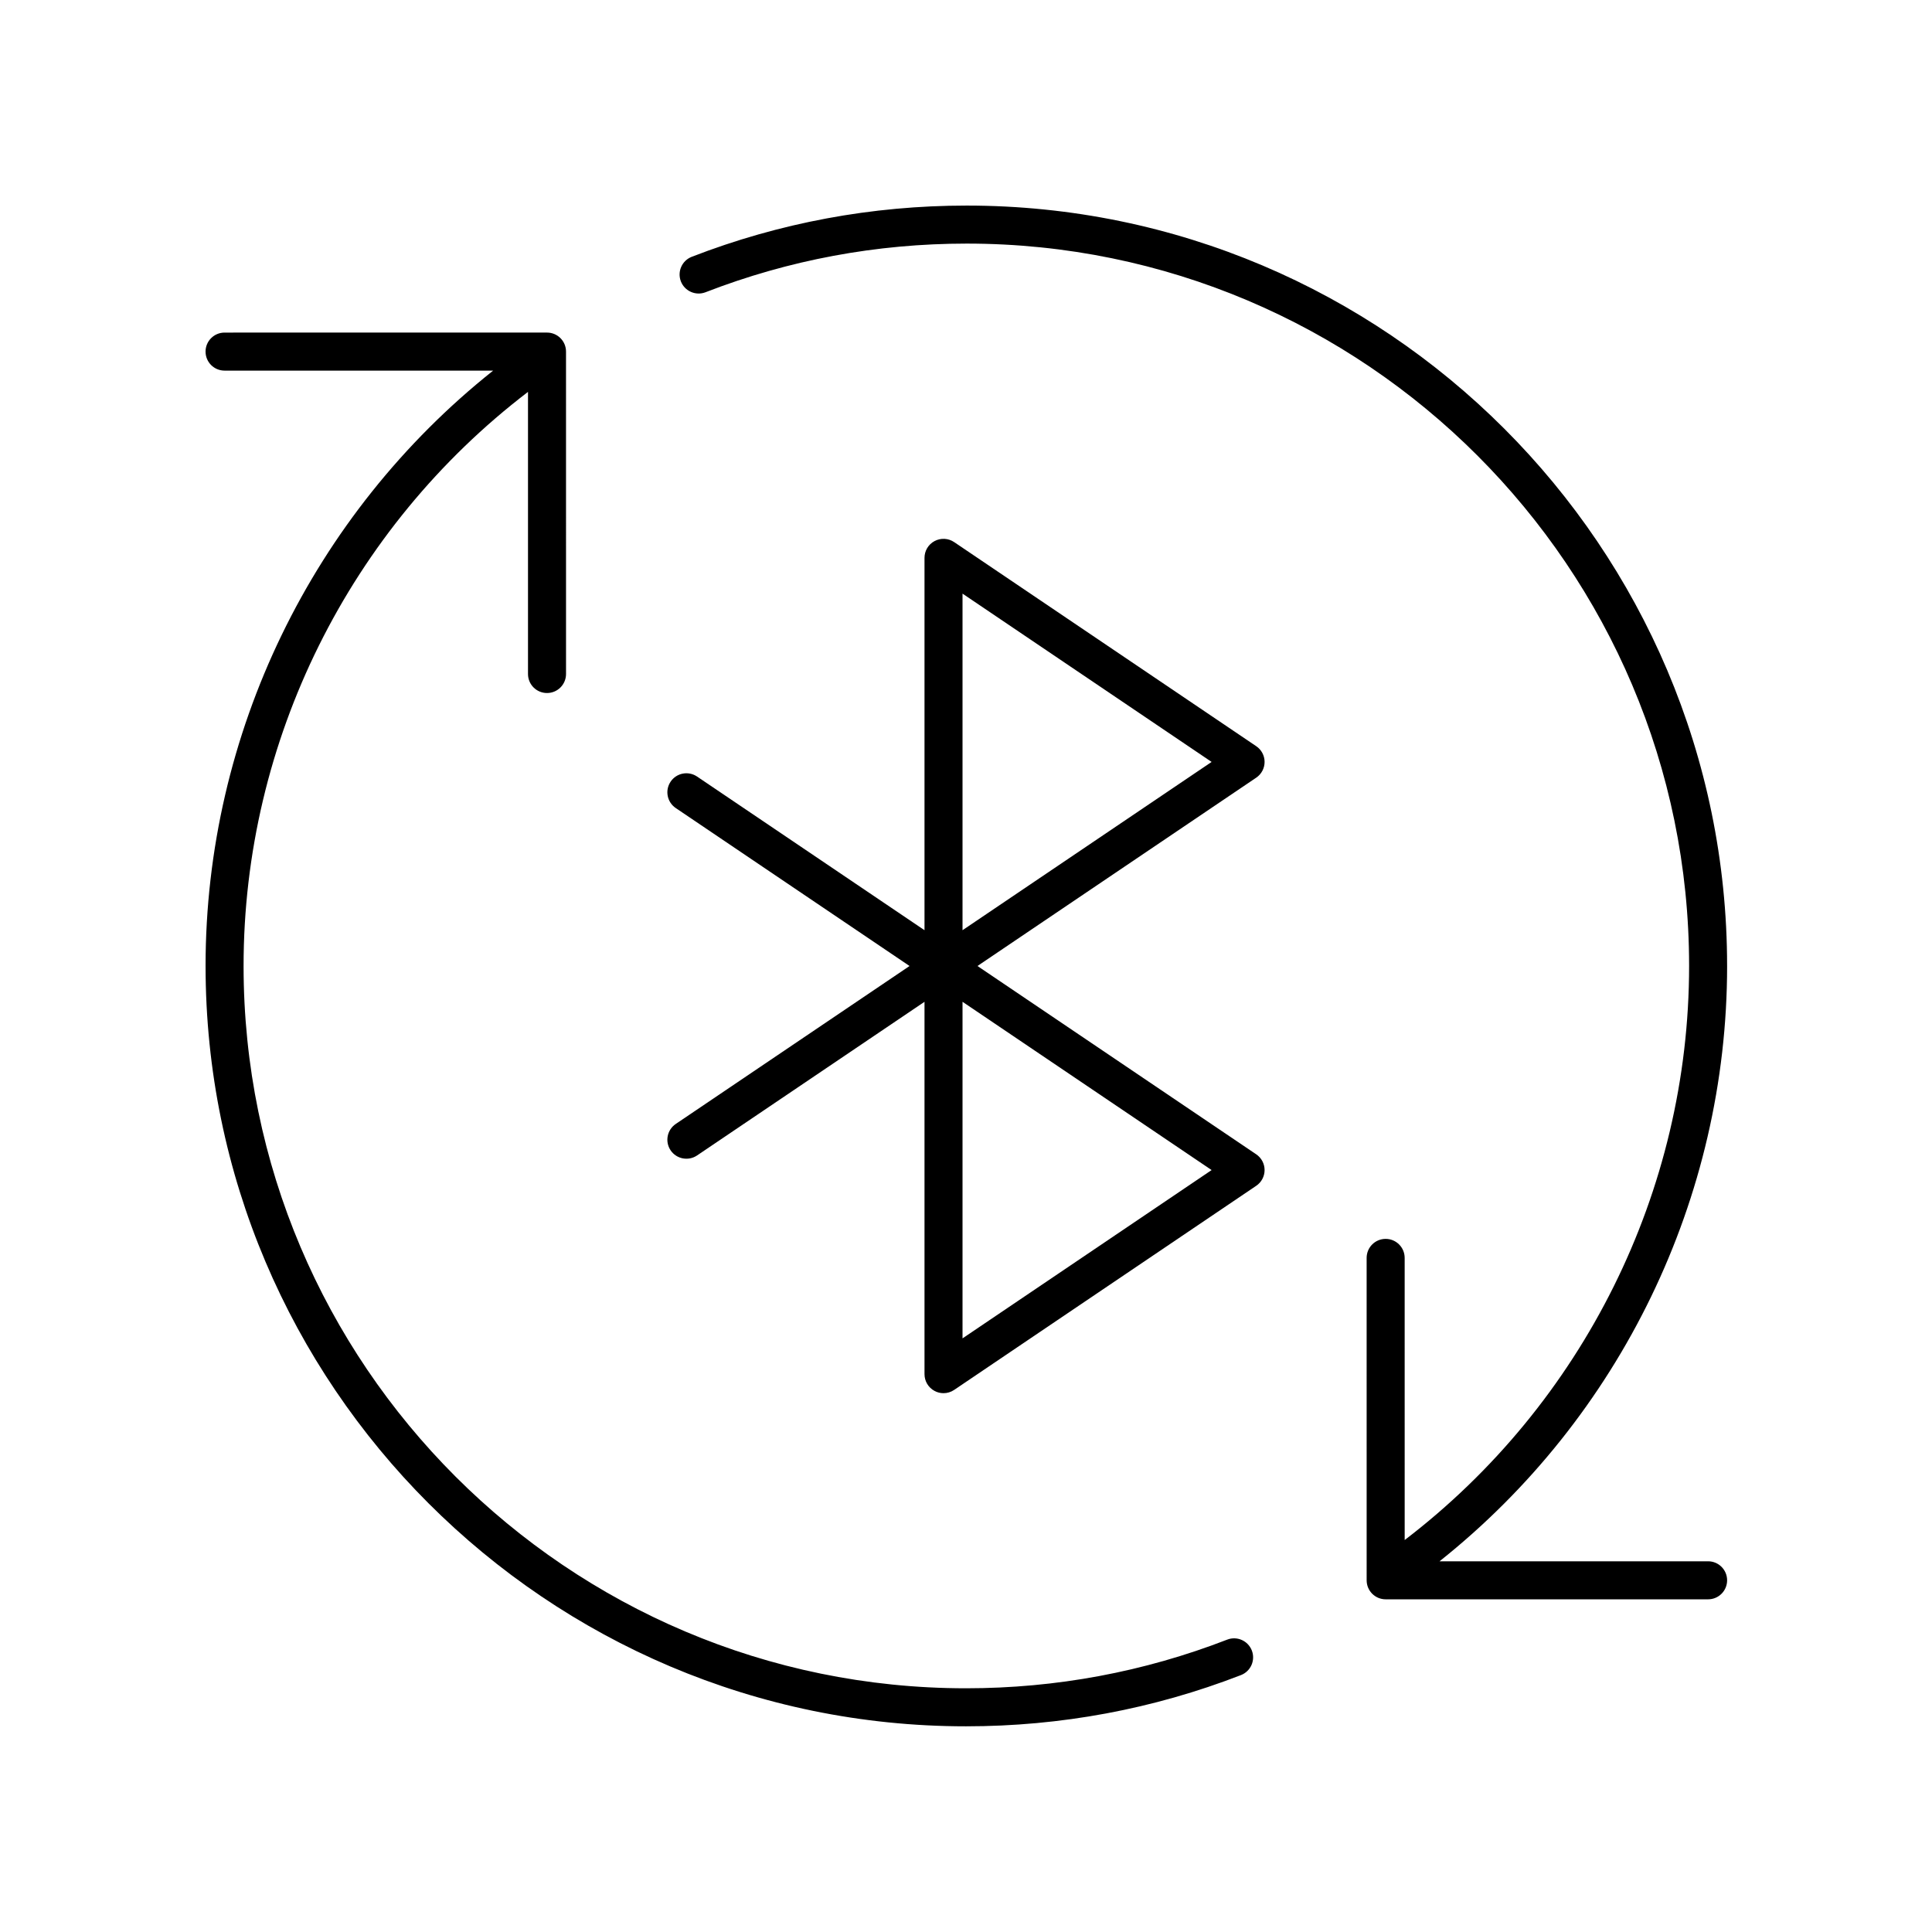 <?xml version="1.0" encoding="UTF-8"?>
<!-- Uploaded to: SVG Find, www.svgrepo.com, Generator: SVG Find Mixer Tools -->
<svg fill="#000000" width="800px" height="800px" version="1.1" viewBox="144 144 512 512" xmlns="http://www.w3.org/2000/svg">
 <g>
  <path d="m198.48 399.98c0 111.11 90.406 201.51 201.52 201.51 25.121 0 49.637-4.566 72.867-13.574 2.598-1.008 3.883-3.926 2.879-6.519-1.012-2.598-3.941-3.887-6.519-2.879-22.066 8.555-45.355 12.895-69.227 12.895-105.56 0-191.45-85.875-191.45-191.43 0-59.664 28.094-116 75.375-152.13v74.766c0 2.785 2.254 5.039 5.039 5.039s5.039-2.254 5.039-5.039l-0.004-85.445c0-2.785-2.254-5.039-5.039-5.039l-85.449 0.004c-2.785 0-5.039 2.254-5.039 5.039 0 2.785 2.254 5.039 5.039 5.039h71.176c-47.898 38.105-76.211 96.277-76.211 157.77z"/>
  <path d="m601.7 399.98c0-111.11-90.406-201.5-201.52-201.5-25.125 0-49.637 4.566-72.859 13.574-2.598 1.008-3.883 3.926-2.879 6.519 1.012 2.594 3.941 3.871 6.519 2.879 22.055-8.559 45.344-12.898 69.219-12.898 105.56 0 191.45 85.875 191.45 191.43 0 59.664-28.094 116-75.375 152.14l-0.004-74.77c0-2.785-2.254-5.039-5.039-5.039s-5.039 2.254-5.039 5.039l0.004 85.441c0 2.785 2.254 5.039 5.039 5.039h85.449c2.785 0 5.039-2.254 5.039-5.039 0-2.785-2.254-5.039-5.039-5.039h-71.168c47.895-38.109 76.207-96.281 76.207-157.77z"/>
  <path d="m479.13 345.92c0-1.672-0.832-3.238-2.219-4.172l-80.051-54.086c-1.539-1.047-3.543-1.145-5.18-0.277-1.648 0.871-2.676 2.582-2.676 4.449v98.68l-60.285-40.727c-2.316-1.551-5.438-0.949-6.996 1.359-1.555 2.301-0.949 5.438 1.359 6.996l61.961 41.859-61.961 41.859c-2.309 1.559-2.914 4.695-1.359 6.996 1.559 2.301 4.695 2.906 6.996 1.359l60.285-40.727v98.68c0 1.863 1.027 3.578 2.676 4.449 0.738 0.395 1.551 0.59 2.363 0.59 0.988 0 1.973-0.289 2.82-0.867l80.047-54.09c1.387-0.934 2.219-2.5 2.219-4.172s-0.832-3.238-2.219-4.176l-73.871-49.902 73.867-49.902c1.391-0.941 2.223-2.508 2.223-4.18zm-14.039 108.16-66.012 44.602v-89.195zm-66.012-63.566v-89.195l66.012 44.602z"/>
 </g>
</svg>